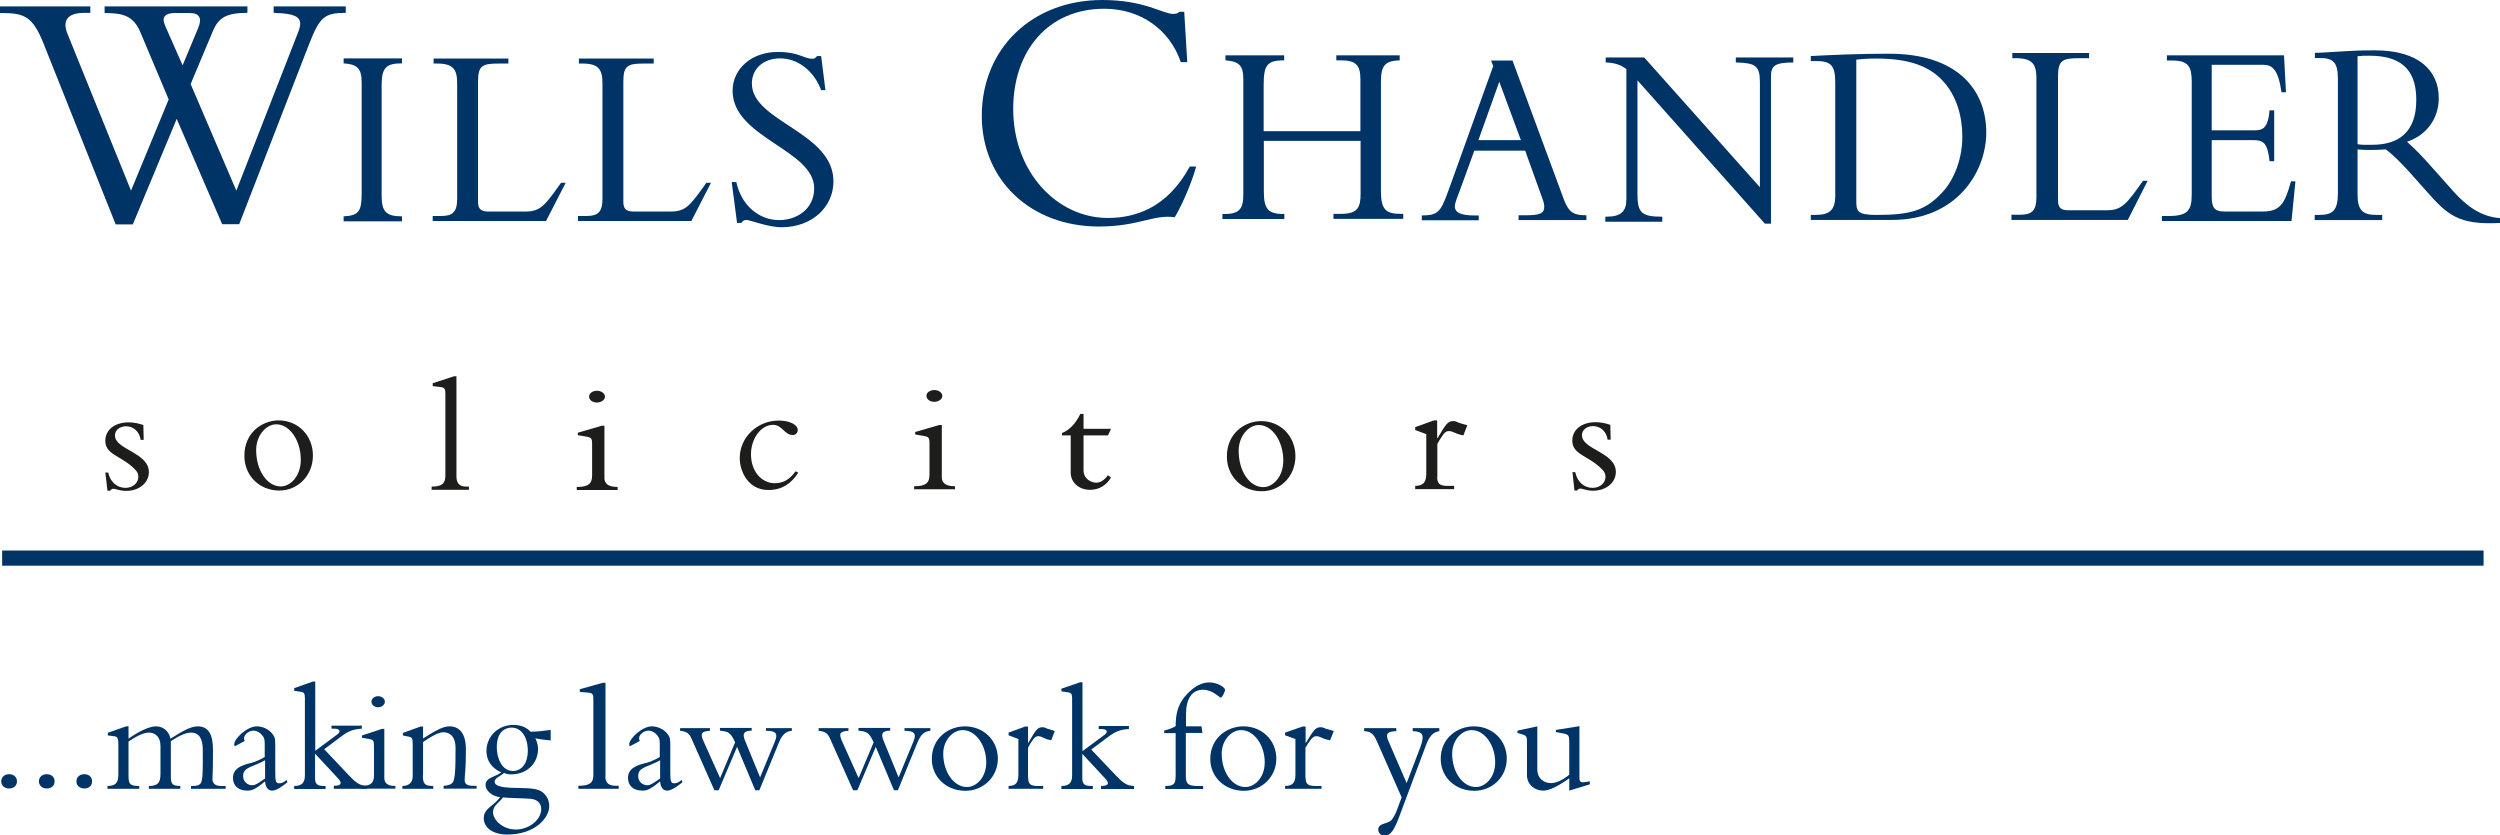 <?xml version="1.0" encoding="utf-8"?>
<!-- Generator: Adobe Illustrator 26.3.1, SVG Export Plug-In . SVG Version: 6.00 Build 0)  -->
<svg version="1.1" id="Layer_1" xmlns="http://www.w3.org/2000/svg" xmlns:xlink="http://www.w3.org/1999/xlink" x="0px" y="0px"
	 viewBox="0 0 1400.5 468" style="enable-background:new 0 0 1400.5 468;" xml:space="preserve">
<style type="text/css">
	.st0{fill:#003366;}
	.st1{fill:#1D1D1B;}
</style>
<path class="st0" d="M124.5,125.7L99,66.6l-24.6,59.1h-9.6L24.2,23.9C18.3,9.4,13.7,7.3,1.2,7.3H0V3.6h50.6v3.6h-3.3
	c-9.2,0-12.7,4-9.4,12l35.5,87.6l21.1-51.1L78.7,18.2C74.8,8.8,68.9,7.3,58.6,7.3V3.6h80v3.6c-12.1,0-16.2,2.9-19.3,10.1l-12.5,29.8
	l25.6,59.7l34.6-88.7c3.1-7.8,0.6-10.5-13.7-10.9V3.6h40.4v3.6c-11.9,0-14.6,2.3-20.5,17.4l-39.2,101H124.5z M111.1,15.5
	c2.1-5.2,0.8-8.2-4.9-8.2H98c-5.1,0-7.8,1.9-5.5,7.1l9.8,22.2L111.1,15.5z"/>
<path class="st0" d="M225.2,124h-32.7v-2.8c8.4-0.4,10.1-2.8,10.1-12.6V46.1c0-7.9-2.6-10.1-10.1-10.6v-2.8h32.7v2.8
	c-8.5,0-11.4,2.1-11.4,11.9v62.2c0,8.7,2.2,11.6,11.4,11.6V124z"/>
<path class="st0" d="M305.9,123.8h-63.5v-2.8h4.7c6.5,0,9-2.2,9-9.7V46.6c0-7.8-2.3-11-11.2-11h-2v-2.8h41.9v2.8h-5.3
	c-9.2,0-11.7,1-11.7,10.1v67.4c0,3.9,1.6,5.4,5.7,5.4h20.9c8.4,0,10.9-3.4,19.9-16.1h2.6L305.9,123.8z"/>
<path class="st0" d="M387.3,123.8h-63.5v-2.8h4.7c6.5,0,9-2.2,9-9.7V46.6c0-7.8-2.3-11-11.2-11h-2v-2.8h41.9v2.8h-5.3
	c-9.2,0-11.7,1-11.7,10.1v67.4c0,3.9,1.6,5.4,5.7,5.4h20.9c8.4,0,10.9-3.4,19.9-16.1h2.6L387.3,123.8z"/>
<path class="st0" d="M412.5,102.1c3,13.4,13,21.2,24,21.2c9.5,0,19.6-5.9,19.6-17.8c0-21.7-45.7-28.3-45.7-54.6
	c0-12.5,10.8-21.8,25.3-21.8c12,0,14.4,3.8,19.4,3.8c1.1,0,1.7-0.3,2.6-1.5h2.3l2.4,19.1H460c-4-10.8-13.1-17.8-22.9-17.8
	c-9.4,0-15.9,5.7-15.9,14.1c0,21.4,45.7,27.1,45.7,54.8c0,14.7-12.4,25.7-29,25.7c-7.8,0-17.8-4.1-19.8-4.1c-1.3,0-2.3,0.8-2.8,1.7
	h-2.4l-3-22.9H412.5z"/>
<path class="st0" d="M661.5,34.8c-6.2-18.1-22.4-29.9-42.9-29.9c-31.4,0-51,23.5-51,56.2c0,35.2,24.5,61,53,61
	c14.9,0,33.1-5.2,45.9-28.8h3.6c-2.4,8.7-7.5,20.8-12,28.4c-12-1.7-20.3,5.2-42.5,5.2c-38.2,0-65.6-26-65.6-62
	C550,27.2,578.2,0,617.5,0c23.7,0,33.9,7.8,39.7,7.8c2.1,0,3-0.6,3.4-1.2h2.8l1.7,28.2H661.5z"/>
<path class="st0" d="M708,78.9v28c0,9.6,1.8,13,11.1,13h0.4v2.8h-34.7v-2.8h0.8c8.2,0,10.9-2.4,10.9-10.7V44.3
	c0-7.7-2.4-9.9-10-10.5V31h32.9v2.8c-9.8,0-11.5,2.8-11.5,14.1v25.6h54.2v-29c0-7.8-2.3-10.7-10.9-10.7h-2.6V31h35.5v2.8
	c-8.3,0.3-10.5,2.9-10.5,12.1V107c0,10.5,2.8,12.8,11.1,12.8h1.4v2.8H747v-2.8h4.3c9,0,10.9-3.4,10.9-11V78.9H708z"/>
<path class="st0" d="M825.8,84.7l-8,22c-1,2.7-2.8,6.9-2.8,8.8c0,3.8,3.6,5.2,11.2,5.2h2.2v2.7h-31.9v-2.7c9-0.1,10.5-1.7,14.9-13.9
	l25.1-69.8l-1.2-3.1h12l28.8,77.9c2.8,7.4,5.7,8.8,12.6,8.8v2.7h-38v-2.7h3.6c7.9,0,10.8-0.8,10.8-4.8c0-2.2-1-4.4-1.5-5.8
	l-9.2-25.6H825.8z M839.9,45.8l-11.7,32.7H852L839.9,45.8z"/>
<path class="st0" d="M988.6,125.2L917.3,45v63.5c0,10.7,2.2,12.9,13.9,12.9v2.8h-31.9v-2.8h0.5c8.5,0,11.3-3.1,11.3-9.9V38.7
	c-3.2-2.4-6.7-3.6-11.6-3.7v-2.8h21.6l64.8,72.7V45.9c0-9-2.5-10.7-13.5-10.9v-2.8h32.2V35c-10.3,0-12.5,1.9-12.5,7.7v82.6H988.6z"
	/>
<path class="st0" d="M1028.1,46.2c0-9.6-2.4-12-10.8-12h-2.9v-2.8c5.3-0.3,12.3-0.6,20.1-0.9c7.8-0.3,16.5-0.4,23.9-0.4
	c37.6,0,54.3,19.8,54.3,44.1c0,22.3-16.7,49-52.7,49h-45.6v-2.8h2.4c7.7,0,11.3-2.2,11.3-10.8V46.2z M1039.9,112.3
	c0,6.1,0.4,8.1,11.7,8.1c19.1,0,27.1-2.8,35.9-12c5.3-5.3,11.8-16.7,11.8-31.9c0-10.9-3-23-11.4-31.7c-6.6-6.8-16.7-12-36.6-12
	c-5.8,0-9.7,0.4-11.4,0.6V112.3z"/>
<path class="st0" d="M1192,123.2h-65.2v-2.9h4.8c6.7,0,9.2-2.3,9.2-9.9V43.9c0-8-2.3-11.3-11.5-11.3h-2v-2.9h43v2.9h-5.4
	c-9.5,0-12,1.1-12,10.4v69.2c0,4.1,1.6,5.6,5.8,5.6h21.4c8.6,0,11.2-3.5,20.4-16.5h2.6L1192,123.2z"/>
<path class="st0" d="M1274,90.3h-2.6c-1.1-10.6-3.7-11.8-9.3-11.8H1239v31.8c0,6.9,2.3,8.2,7.4,8.2h21.1c9.6,0,12.4-4,15.9-16.9h2.5
	l-2.2,22.2h-72.6V121h3.8c10.9,0,12.9-3.3,12.9-12.2v-63c0-8.4-1.8-11.9-10.9-11.9h-3V31h65.6l1.1,20.7h-2.5
	c-1.8-12.7-5.2-15.4-10.1-15.4H1239v36.7h24.5c4.9,0,7.2-2.5,7.9-11.2h2.6V90.3z"/>
<path class="st0" d="M1320.7,109.1c0,9,3.2,11.3,10.7,11.3h3.1v2.9h-37.8v-2.9h2.3c7.9,0,10.7-2.4,10.7-12.5V44.5
	c0-9.3-2.3-12-10-12h-2.9v-2.9c3.2,0,11.4-0.6,16.8-0.9c5.5-0.3,8.1-0.5,16.8-0.5c24.7,0,35.8,11.4,35.8,26.8
	c0,11.3-6.8,20.8-17.8,24.4c4.9,4.4,9,8.6,15.2,15.7l10.6,11.9c7.9,8.9,16,14.4,26.3,15.2v2.7c-23.4,1.2-29.4-4.5-41.3-17.9
	l-8.8-9.9c-5.9-6.6-10.6-11-13.8-13.4c-3.3,0.2-5.5,0.3-9.1,0.3c-2.9,0-4.7-0.1-6.8-0.3V109.1z M1320.7,80.8
	c3.2,0.5,5.2,0.3,8.3,0.3c14.8,0,24.6-7.1,24.6-25.1c0-14-5.6-24.8-26.2-24.8c-2.5,0-4.3,0-6.7,0.3V80.8z"/>
<path class="st1" d="M882.5,264.7c1.2,5.5,5.1,8.6,9.7,8.6c4.1,0,7.2-2.8,7.2-6.1c0-1.9-0.5-3.1-3.3-5.6
	c-7.2-6.5-15.3-7.2-15.3-14.8c0-6.1,5.3-10.3,13.1-10.3c2.8,0,5.6,0.6,8.2,1.5l0.2,8.3h-1.7c-0.7-4.7-4.1-7.6-8.2-7.6
	c-3.4,0-6.2,2.1-6.2,5.1c0,8.1,19,9.5,19,20.6c0,6-5.5,10.5-12.7,10.5c-1.9,0-3.4-0.3-4.5-0.6c-1.1-0.3-1.9-0.6-2.8-0.6
	c-0.6,0-1.2,0.4-1.7,1.1H882l-1.1-10.3H882.5z"/>
<path class="st1" d="M60.6,264.7c1.2,5.5,5.1,8.6,9.7,8.6c4.1,0,7.2-2.8,7.2-6.1c0-1.9-0.5-3.1-3.3-5.6C67,255.1,59,254.5,59,246.9
	c0-6.1,5.3-10.3,13.1-10.3c2.8,0,5.6,0.6,8.2,1.5l0.2,8.3h-1.7c-0.7-4.7-4.1-7.6-8.2-7.6c-3.4,0-6.2,2.1-6.2,5.1
	c0,8.1,19,9.5,19,20.6c0,6-5.5,10.5-12.7,10.5c-1.9,0-3.4-0.3-4.5-0.6c-1.1-0.3-1.9-0.6-2.8-0.6c-0.6,0-1.2,0.4-1.7,1.1h-1.5
	L59,264.7H60.6z"/>
<path class="st1" d="M156.1,235.5c10.9,0,19.2,8.5,19.2,19.7c0,11.1-8.3,19.6-18.9,19.6c-11.1,0-19.5-8.4-19.5-19.4
	C136.8,242.5,146.8,235.5,156.1,235.5z M157.3,272.5c5.3,0,11.2-5.6,11.2-15c0-10.7-6.2-19.8-13.7-19.8c-5.9,0-11.3,6.4-11.3,14.4
	C143.5,263.5,149.6,272.5,157.3,272.5z"/>
<path class="st1" d="M706.5,235.9c10.9,0,19.2,8.5,19.2,19.7c0,11.1-8.3,19.6-18.9,19.6c-11.1,0-19.5-8.4-19.5-19.4
	C687.2,242.9,697.2,235.9,706.5,235.9z M707.7,272.9c5.3,0,11.2-5.6,11.2-15c0-10.7-6.2-19.8-13.7-19.8c-5.9,0-11.3,6.4-11.3,14.4
	C693.9,264,700,272.9,707.7,272.9z"/>
<path class="st1" d="M255.7,266.9c0,3.9,1.8,5.7,5.4,5.7h1.6v1.8h-20.9v-1.8c5.9,0,7.7-1.8,7.7-6.3v-45.7c0-2.6-0.3-3.5-2.9-3.8
	l-4.2-0.5v-1.6l11.9-3.9h1.4V266.9z"/>
<path class="st1" d="M338.6,267.8c0,3,2,5,7.4,5v1.7h-22.9v-1.7c6.3,0,8.6-1.7,8.6-6.4v-17.5c0-3.4-0.5-3.8-3.2-4.3l-4.8-0.8v-1.4
	l13.4-3.9h1.5V267.8z M334.4,218.9c2.5,0,4.5,1.5,4.5,3.3s-2.1,3.3-4.5,3.3c-2.5,0-4.4-1.5-4.4-3.3S331.9,218.9,334.4,218.9z"/>
<path class="st1" d="M527.6,267.4c0,3,2,5,7.4,5v1.7h-22.9v-1.7c6.3,0,8.6-1.7,8.6-6.4v-17.5c0-3.4-0.5-3.8-3.2-4.3l-4.8-0.8V242
	l13.4-3.9h1.5V267.4z M523.4,218.5c2.5,0,4.5,1.5,4.5,3.3c0,1.8-2.1,3.3-4.5,3.3c-2.5,0-4.4-1.5-4.4-3.3
	C518.9,220,520.9,218.5,523.4,218.5z"/>
<path class="st1" d="M447.2,264.8c-4,6.2-9.2,9.7-16.8,9.7c-11.4,0-16-10.6-16-17.9c0-11.6,9.8-21,21.9-21c6,0,10.6,2.3,10.6,5.3
	c0,1.6-1.2,2.8-2.8,2.8c-4.7,0-5.8-5.7-11.1-5.7c-6.6,0-12.3,7.6-12.3,16.5c0,9.3,5.7,16.2,13.4,16.2c4.6,0,8.2-2,11.6-6.7
	L447.2,264.8z"/>
<path class="st1" d="M622.4,240.2l-1.7,3.7h-13.7v19.5c0,5.3,4.8,7,7.1,7c2.4,0,4.5-1.4,6.6-4.2l1.7,1.3c-2.6,4.4-6.8,6.9-11.7,6.9
	c-6.3,0-10.9-4.1-10.9-9.7v-20.8h-4.9v-1.3c4.2-1.6,7.8-5.5,10.3-10.7h1.8v8.3H622.4z"/>
<path class="st1" d="M805.1,267.1c0,3.9,1.4,5.1,6,5.1h3.5v1.8h-21.8v-1.8c4.7-0.1,6.2-2.1,6.2-7.1v-21.9l-6.2-2.3v-1.6l10.5-3.8
	h1.8v10h0.2c4.6-7.8,5.7-9.6,8.8-9.6c1.1,0,1.4,0.1,3.1,0.9c0.9,0.4,2.6,0.8,4.8,1.4l-2.2,5.7c-1.4-0.2-3.1-0.7-4.9-1.5
	c-1-0.5-2.1-0.9-3.2-0.9c-1.7,0-2.7,1.1-3.6,2.5c-1.2,1.7-2.2,3.3-2.9,4.7V267.1z"/>
<path class="st0" d="M9.5,437.7c0,2.6-2,4-4.4,4c-2.5,0-4.4-1.6-4.4-4c0-2.4,1.9-4,4.4-4C7.5,433.7,9.5,435.2,9.5,437.7z"/>
<path class="st0" d="M30.6,437.7c0,2.6-2,4-4.4,4c-2.5,0-4.4-1.6-4.4-4c0-2.4,1.9-4,4.4-4C28.6,433.7,30.6,435.2,30.6,437.7z"/>
<path class="st0" d="M51.6,437.7c0,2.6-2,4-4.4,4c-2.5,0-4.4-1.6-4.4-4c0-2.4,1.9-4,4.4-4C49.7,433.7,51.6,435.2,51.6,437.7z"/>
<path class="st0" d="M72,435c0,4.5,1.2,5.3,6,5.3v1.6H60.2v-1.6c5,0,6.1-2.2,6.1-6.6v-16.9c0-3.4-0.5-4.1-2.5-4.4l-3.4-0.4v-1.5
	l10.3-3.6H72v6.9c6.2-4.4,11.9-6.9,15.3-6.9c4.2,0,7.3,2.7,8.2,6.9c5.8-3.6,11-6.9,15.2-6.9c6.2,0,8.6,4.7,8.6,13
	c0,5.5,0,11.3-0.3,16.5c0,1.8,1,3.9,4.6,3.9h2.8v1.6H107v-1.6h0.8c2.5,0,3.6-0.4,4.4-1.2c1.3-1.3,1.4-6.3,1.4-12.2v-6.7
	c0-6.6-2.2-9.8-6.5-9.8c-2.7,0-6.1,1.3-11.4,4.8V435c0,4.3,1,5.3,5.3,5.3v1.6H83.4v-1.6c4.8,0,6.5-1.7,6.5-6.6v-15.9
	c0-5.4-3.4-7.4-6.4-7.4c-2.4,0-5.7,1.1-11.5,5V435z"/>
<path class="st0" d="M131.5,418.1c-0.2-0.5-0.3-0.8-0.3-1.2c0-3,7.1-10,12.7-10c2.6,0,6.6,1.2,9,4.6c1.3,1.8,1.3,2.9,1.3,7.4v11.5
	c0,6.9,0,8.4,2.2,8.4c0.9,0,2.1-0.1,4.2-1.9l0.4,1.3c-4.6,3.8-7.1,4.7-8.5,4.7c-3.5,0-3.9-3.9-4-5.2c-5.9,4.9-7.7,5.2-10,5.2
	c-5,0-8-2.8-8-7.1c0-5.2,4.6-7.1,10.1-8.4c1.8-0.4,4.6-1.5,7.7-3.3v-6.8c0-2.4,0-3.8-1.5-5.5c-1.1-1.4-2.9-2.5-4.8-2.5
	c-2.8,0-5.3,2.4-5.3,4.2c0,0.5,0.1,0.9,0.4,1.6L131.5,418.1z M148.5,425.9c-1.6,0.9-3,1.5-5.1,2.4c-5.2,2.1-7.2,3-7.2,6.5
	c0,3.1,2.5,5.1,5.1,5.1c1.4,0,2.4-0.4,7.2-3.8V425.9z"/>
<path class="st0" d="M202.7,406.5v1.7c-6.1,0.3-8.9,2.3-13.2,5.6l-7.9,5.9l13.8,14.6c4.3,4.6,6.3,5.8,10.2,5.9v1.7H187v-1.7
	c4.2,0,4.8-1.4,2.6-3.9l-13.1-14.1v13.7c0,3.1,1,4.4,5,4.4h0.9v1.7h-17.6v-1.7c4.6,0,6-2.1,6-6V391c0-2.5-0.4-3.2-2.5-3.5l-3.5-0.5
	v-1.5l10.5-3.7h1.3v38.8l12.4-9.2c2.2-1.7,1.4-3.2-1.8-3.2h-1.5v-1.7H202.7z"/>
<path class="st0" d="M215.3,435.7c0,2.9,1.6,4.6,6.2,4.6v1.5h-19.1v-1.5c5.2,0,7.1-1.6,7.1-5.9v-16.4c0-3.2-0.4-3.6-2.7-4l-4-0.7
	V412l11.2-3.7h1.3V435.7z M211.8,390c2.1,0,3.8,1.4,3.8,3.1c0,1.7-1.7,3.1-3.8,3.1c-2.1,0-3.7-1.4-3.7-3.1
	C208.1,391.4,209.7,390,211.8,390z"/>
<path class="st0" d="M236.9,434.5c0,4.7,1.1,5.8,5.8,5.8v1.6h-17.3v-1.6c3.8,0,5.8-2.1,5.8-5.4v-18.1c0-3.2-0.3-3.8-2.6-4.2
	l-2.9-0.6v-1.4l9.9-3.6h1.4v6.7c5.8-3.6,10.6-6.8,14.8-6.8c5.8,0,9.2,4.3,9.2,12.9c0,11.4-0.6,13.7-0.7,17c-0.1,2.3,1.3,3.4,4.8,3.4
	h1.9v1.6h-18.5v-1.6c2.5-0.1,4-0.7,4.9-1.6c1.6-1.6,1.8-7.9,1.8-19.4c0-6.9-3.4-9-6.8-9c-2.8,0-7,2.4-11.4,5.5V434.5z"/>
<path class="st0" d="M308.5,414.8c-1.3-0.1-5.3-0.5-8.6-1.2c0.5,1.1,1.5,3.1,1.5,6.2c0,7.1-5.5,14-15.1,14c-1.6,0-2.4-0.2-4-0.8
	c-1.4,1.6-5.2,2.7-5.2,4.9c0,2.4,3.7,3.4,12.3,3.5c9.7,0.1,13.1,0.6,15.7,3.5c2.1,2.3,2.6,4.7,2.6,6.7c0,6.3-7.6,15.9-23.5,15.9
	c-8.9,0-13.2-4.4-13.2-9.1c0-5.6,5.2-6.5,9.2-11.8c-4.6-0.5-8.2-3.8-8.2-6.8c0-4.4,5.8-4.6,8.8-7.1c-5.2-2.3-8.3-6.5-8.3-11.9
	c0-8.3,6.6-14.7,15.1-14.7c4,0,7.3,1.3,9.6,3.8c3.9,0,7.5-0.5,11.3-1V414.8z M289,464.7c7.3,0,14.2-5.4,14.2-11.5
	c0-3.6-2.7-5.4-5.8-5.7c-2.2-0.3-13.1-0.4-15.6-0.8c-2.4,3.2-5.6,4.5-5.6,8.3C276.2,459.6,281.9,464.7,289,464.7z M286.6,407.6
	c-3.3,0-8.3,2-8.3,11c0,5.7,2.6,13.3,9.1,13.3c5,0,8.3-4.6,8.3-11.3C295.6,412.4,291.8,407.6,286.6,407.6z"/>
<path class="st0" d="M339.1,434.9c0,3.6,1.9,5.3,5.8,5.3h1.7v1.7H324v-1.7c6.4,0,8.4-1.7,8.4-5.9v-42.8c0-2.5-0.3-3.3-3.1-3.5
	l-4.5-0.4v-1.5l12.9-3.6h1.5V434.9z"/>
<path class="st0" d="M352.8,418.1c-0.2-0.5-0.3-0.8-0.3-1.2c0-3,7.1-10,12.7-10c2.6,0,6.6,1.2,9,4.6c1.3,1.8,1.3,2.9,1.3,7.4v11.5
	c0,6.9,0,8.4,2.2,8.4c0.9,0,2.1-0.1,4.2-1.9l0.4,1.3c-4.6,3.8-7.1,4.7-8.5,4.7c-3.5,0-3.9-3.9-4-5.2c-5.9,4.9-7.7,5.2-10,5.2
	c-5,0-8-2.8-8-7.1c0-5.2,4.6-7.1,10.1-8.4c1.8-0.4,4.6-1.5,7.7-3.3v-6.8c0-2.4,0-3.8-1.5-5.5c-1.1-1.4-2.9-2.5-4.8-2.5
	c-2.8,0-5.3,2.4-5.3,4.2c0,0.5,0.1,0.9,0.4,1.6L352.8,418.1z M369.8,425.9c-1.6,0.9-3,1.5-5.1,2.4c-5.2,2.1-7.2,3-7.2,6.5
	c0,3.1,2.5,5.1,5.1,5.1c1.4,0,2.4-0.4,7.2-3.8V425.9z"/>
<path class="st0" d="M423.1,442.7l-10.2-24.3l-10.3,24.3h-2.4l-12.8-28.9c-1.2-2.7-2.4-4-6.4-4.4v-1.5h16.7v1.5
	c-5.1,0.3-5.4,1.7-3.6,5.8l9.3,20.7l8.4-20c-1.9-4.4-3.4-5.9-6.4-6.3l-2.1-0.3v-1.5h17.8v1.5c-4.2,0.1-5.5,1.4-3.7,5.7l8.4,20.5
	l8.3-20.1c1.9-4.6,0.4-6-5-6v-1.5h14.5v1.5c-3.3,0.3-5.3,2-7.1,6.2l-11.1,27.1H423.1z"/>
<path class="st0" d="M500.8,442.7l-10.2-24.3l-10.3,24.3h-2.4L465,413.8c-1.2-2.7-2.4-4-6.4-4.4v-1.5h16.7v1.5
	c-5.1,0.3-5.4,1.7-3.6,5.8l9.3,20.7l8.4-20c-1.9-4.4-3.4-5.9-6.4-6.3l-2.1-0.3v-1.5h17.8v1.5c-4.2,0.1-5.5,1.4-3.7,5.7l8.4,20.5
	l8.3-20.1c1.9-4.6,0.4-6-5-6v-1.5h14.5v1.5c-3.3,0.3-5.3,2-7.1,6.2l-11.1,27.1H500.8z"/>
<path class="st0" d="M540.5,406.9c10.5,0,18.5,7.8,18.5,18.1c0,10.1-8,18-18.2,18c-10.7,0-18.8-7.7-18.8-17.8
	C522,413.3,531.6,406.9,540.5,406.9z M541.7,440.9c5.1,0,10.8-5.2,10.8-13.8c0-9.8-6-18.1-13.2-18.1c-5.7,0-10.9,5.8-10.9,13.2
	C528.4,432.6,534.4,440.9,541.7,440.9z"/>
<path class="st0" d="M576,435.7c0,3.5,1.2,4.6,5.3,4.6h3.1v1.6h-19.4v-1.6c4.2-0.1,5.5-1.9,5.5-6.5V414l-5.5-2.1v-1.5l9.3-3.4h1.6
	v9.1h0.2c4.1-7.1,5.1-8.7,7.8-8.7c1,0,1.2,0.1,2.8,0.8c0.8,0.3,2.3,0.7,4.2,1.3l-2,5.2c-1.2-0.2-2.8-0.6-4.3-1.4
	c-0.9-0.4-1.9-0.9-2.9-0.9c-1.5,0-2.4,1-3.2,2.2c-1.1,1.5-2,3-2.6,4.3V435.7z"/>
<path class="st0" d="M632.4,406.7v1.7c-6.1,0.3-8.9,2.3-13.2,5.6l-7.9,5.9l13.8,14.5c4.3,4.5,6.3,5.8,10.2,5.9v1.7h-18.5v-1.7
	c4.2,0,4.8-1.4,2.6-3.9l-13.1-14.1v13.6c0,3.1,1,4.4,5,4.4h0.9v1.7h-17.6v-1.7c4.6,0,6-2.1,6-6v-43c0-2.5-0.4-3.2-2.5-3.5l-3.5-0.5
	v-1.5l10.5-3.6h1.3v38.6l12.4-9.2c2.2-1.7,1.4-3.2-1.8-3.2h-1.5v-1.7H632.4z"/>
<path class="st0" d="M673.6,410.6h-9.3V435c0,4.1,1.5,5.3,6.4,5.3h3.3v1.7h-21.2v-1.7c5,0,5.8-1.2,5.8-6.1v-23.5h-6.4v-1.5
	c2.4-0.5,4.5-1.3,6.4-2.4c0-7.4,1.5-13,6.6-18.2c4.2-4.4,8.3-6.3,12.2-6.3c4.8,0,8.9,2.8,8.9,4.2c0,0.7-1.6,4.3-2.3,4.3
	c-1.2,0-4.4-4.4-10.1-4.4c-6.2,0-9.5,5.1-9.5,13.7v6.8h8.7L673.6,410.6z"/>
<path class="st0" d="M696.5,406.9c10.5,0,18.5,7.8,18.5,18.1c0,10.1-8,18-18.2,18c-10.7,0-18.8-7.7-18.8-17.8
	C678,413.3,687.6,406.9,696.5,406.9z M697.7,440.9c5.1,0,10.8-5.2,10.8-13.8c0-9.8-6-18.1-13.2-18.1c-5.7,0-10.9,5.8-10.9,13.2
	C684.4,432.6,690.3,440.9,697.7,440.9z"/>
<path class="st0" d="M731.4,435.7c0,3.5,1.3,4.6,5.6,4.6h3.3v1.6h-20.4v-1.6c4.4-0.1,5.8-1.9,5.8-6.5V414l-5.8-2.1v-1.5l9.8-3.4h1.7
	v9.1h0.2c4.3-7.1,5.3-8.7,8.2-8.7c1,0,1.3,0.1,2.9,0.8c0.9,0.3,2.4,0.7,4.5,1.3l-2.1,5.2c-1.3-0.2-2.9-0.6-4.6-1.4
	c-0.9-0.4-2-0.9-3-0.9c-1.5,0-2.5,1-3.4,2.2c-1.1,1.5-2.1,3-2.8,4.3V435.7z"/>
<path class="st0" d="M795.7,418.5c2.7-7.3,1-8.7-4.3-8.9v-1.7h14.9v1.7c-3.7,0.5-5.7,3.2-7.4,7.7l-15.2,40.6
	c-2.7,7.1-4.7,10.2-7.9,10.2c-2.1,0-3.7-1.4-3.7-3.3c0-3.9,5.2-3,7.4-5.4c1-1.1,2.3-3.5,3-5.5l2.7-7.2l-13.9-31.5
	c-1.7-3.9-3.3-5.5-7.1-5.6v-1.7h18v1.7c-5.5,0.1-6.1,1.8-4.3,5.8l10.1,23.3L795.7,418.5z"/>
<path class="st0" d="M825.6,406.9c10.5,0,18.5,7.8,18.5,18.1c0,10.1-8,18-18.2,18c-10.7,0-18.8-7.7-18.8-17.8
	C807,413.3,816.7,406.9,825.6,406.9z M826.8,440.9c5.1,0,10.8-5.2,10.8-13.8c0-9.8-6-18.1-13.2-18.1c-5.7,0-10.9,5.8-10.9,13.2
	C813.5,432.6,819.4,440.9,826.8,440.9z"/>
<path class="st0" d="M890.6,439.4l-11.5,3.5v-6.9c-6.5,4.6-11.2,6.9-14.6,6.9c-4.3,0-9.1-2.9-9.1-8.8v-19.1c0-2.1-0.5-3-2.3-3.5
	l-3-0.9v-1.3l11.1-2.4v24.1c0,5.3,3.9,7.7,7.7,7.7c2.9,0,6.7-1.8,10.2-4.7v-18.5c0-3.4-0.4-4-3.2-4.6l-4.3-0.8v-1.2l13.2-2.1v29
	c0,2.4,0.9,2.8,4,2.2l1.8-0.3V439.4z"/>
<rect x="1.2" y="308.4" class="st0" width="1390.1" height="8.5"/>
</svg>
